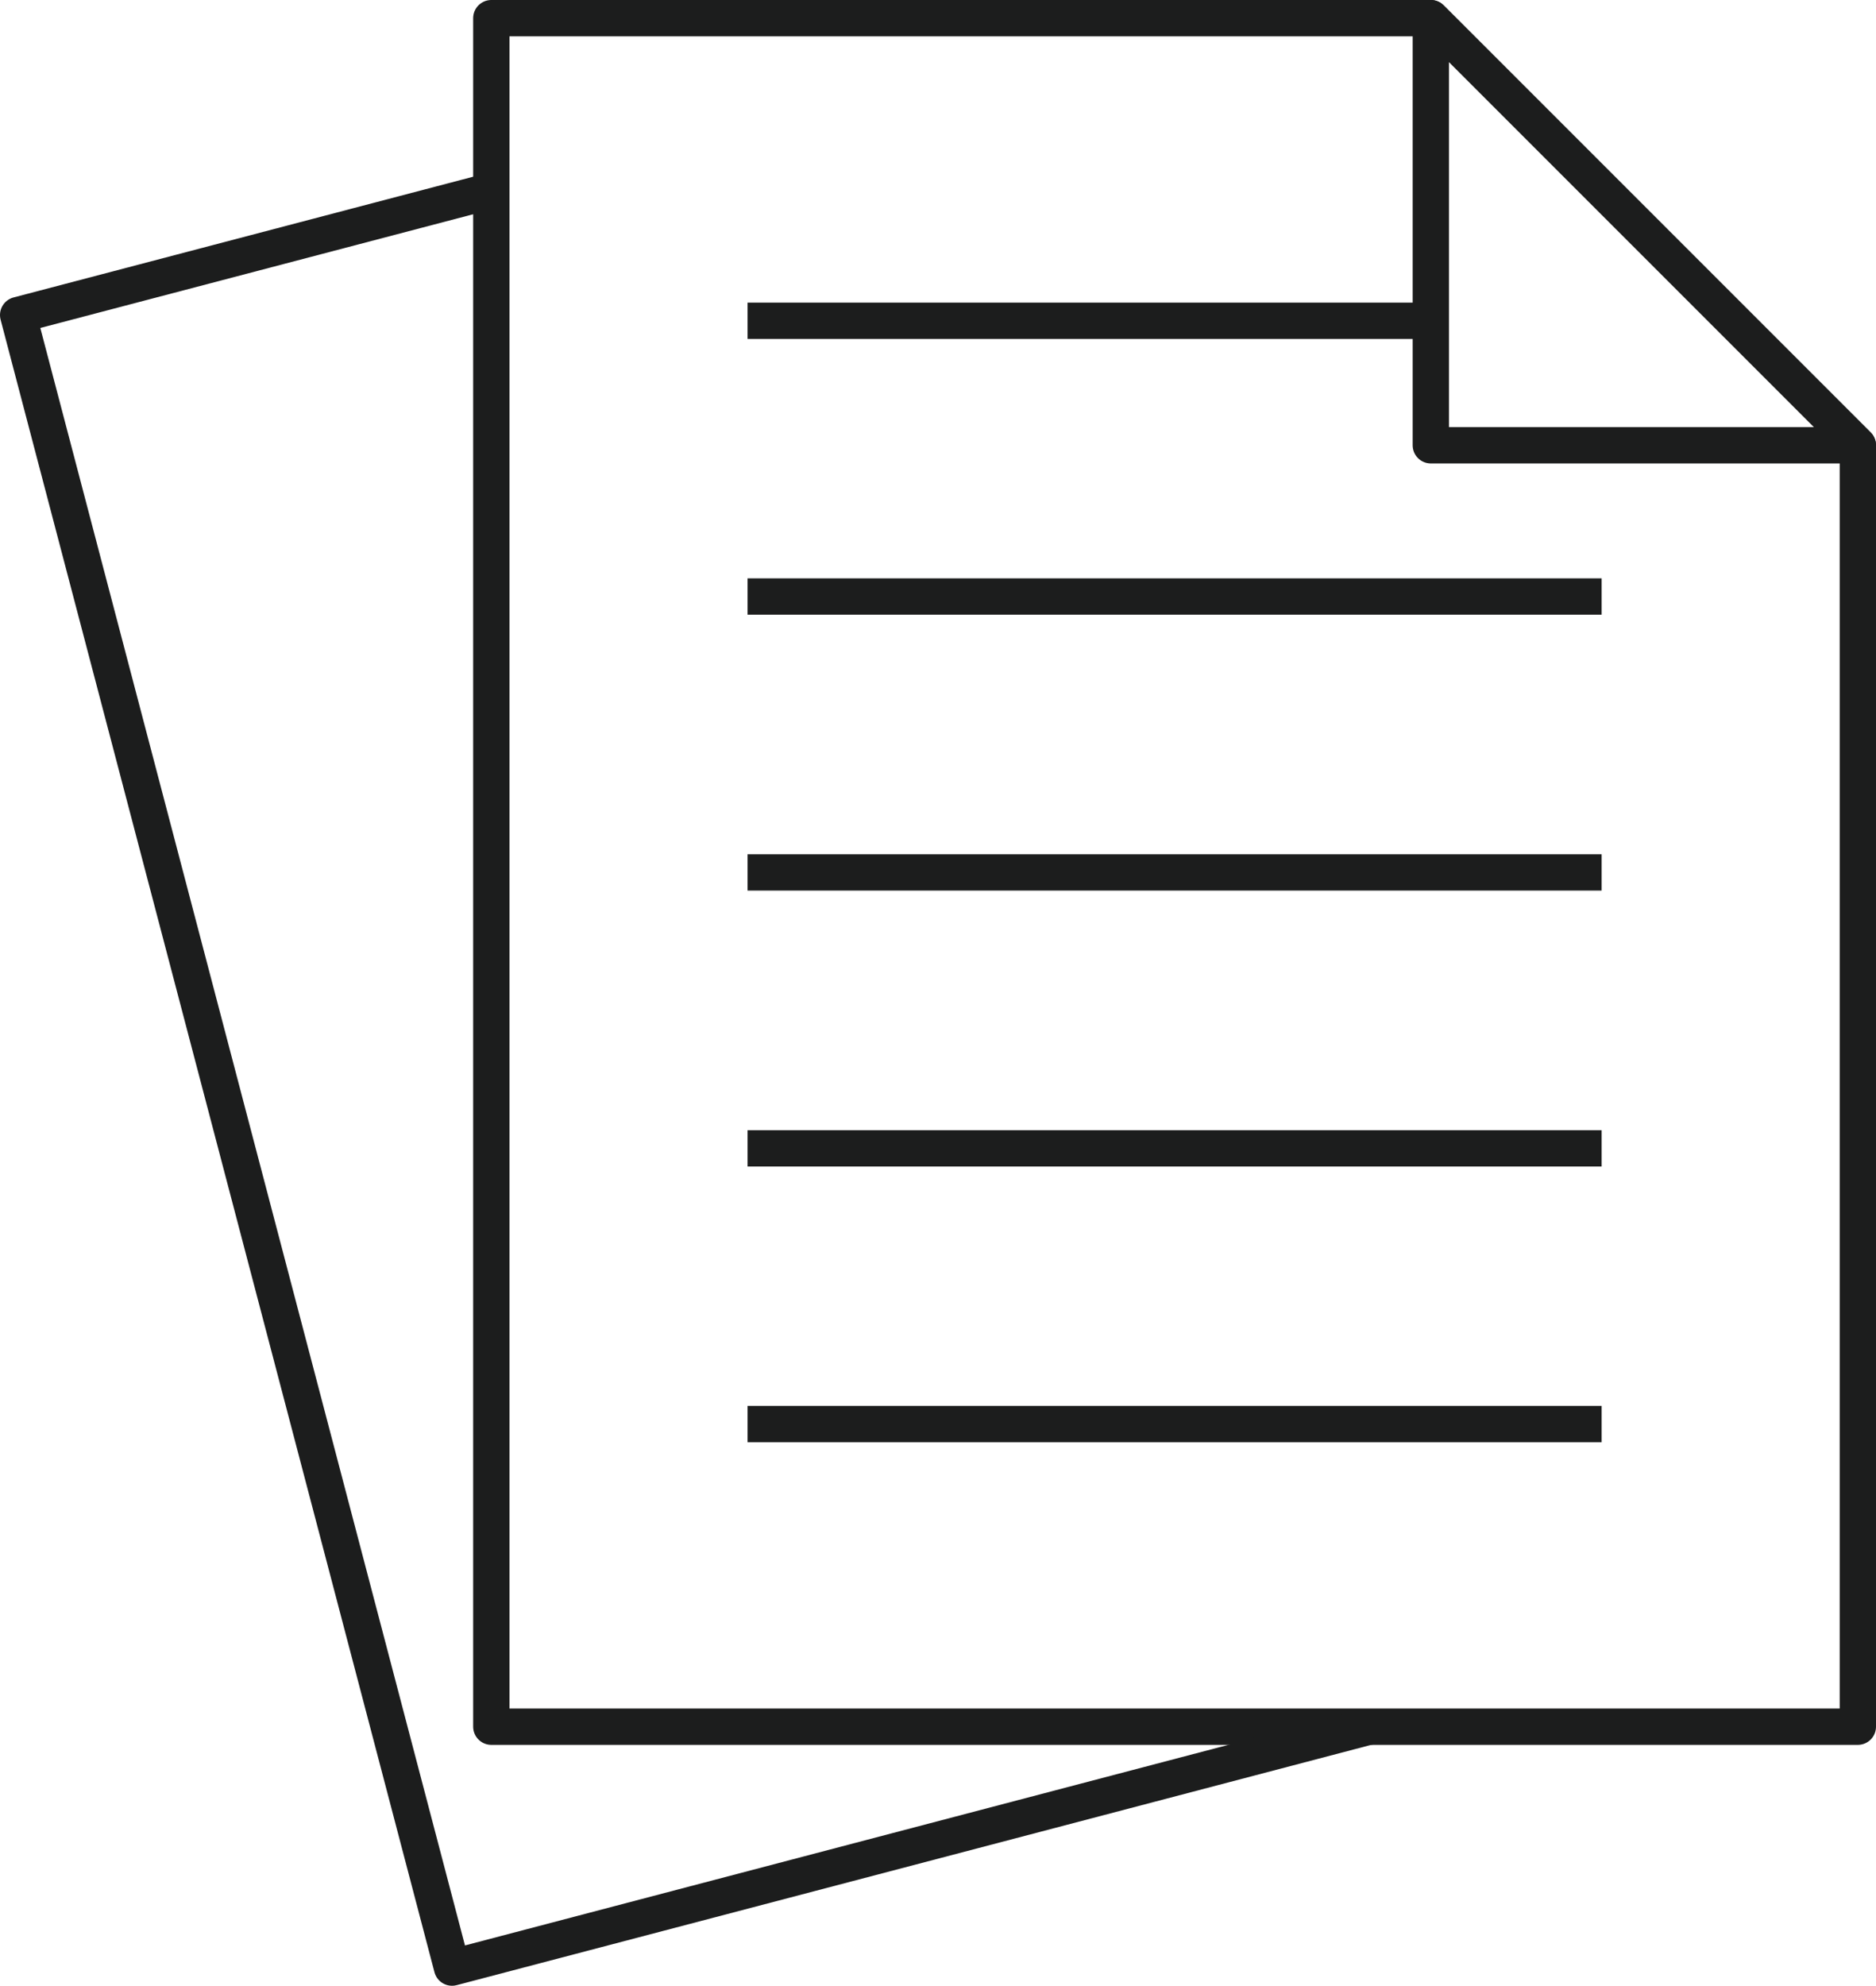 <svg xmlns="http://www.w3.org/2000/svg" viewBox="0 0 87.86 92.98"><defs><style>.cls-1{fill:none;stroke:#1c1d1d;stroke-linejoin:round;stroke-width:1.7px;}</style></defs><g id="圖層_2" data-name="圖層 2"><g id="__1" data-name="_1"><line class="cls-1" x1="35.01" y1="66.68" x2="75.01" y2="66.68"/><line class="cls-1" x1="35.01" y1="53.77" x2="75.01" y2="53.77"/><line class="cls-1" x1="35.01" y1="40.85" x2="75.01" y2="40.85"/><line class="cls-1" x1="35.01" y1="27.93" x2="75.01" y2="27.93"/><line class="cls-1" x1="35.01" y1="15.02" x2="67.01" y2="15.02"/><polygon class="cls-1" points="67.01 0.85 67.01 20.85 87.01 20.85 67.01 0.85"/><polygon class="cls-1" points="87.01 80.85 23.01 80.85 23.01 0.85 67.01 0.85 87.01 20.85 87.01 80.85"/><polyline class="cls-1" points="64.11 80.85 21.17 92.13 0.85 14.75 23.01 8.93"/></g></g></svg>